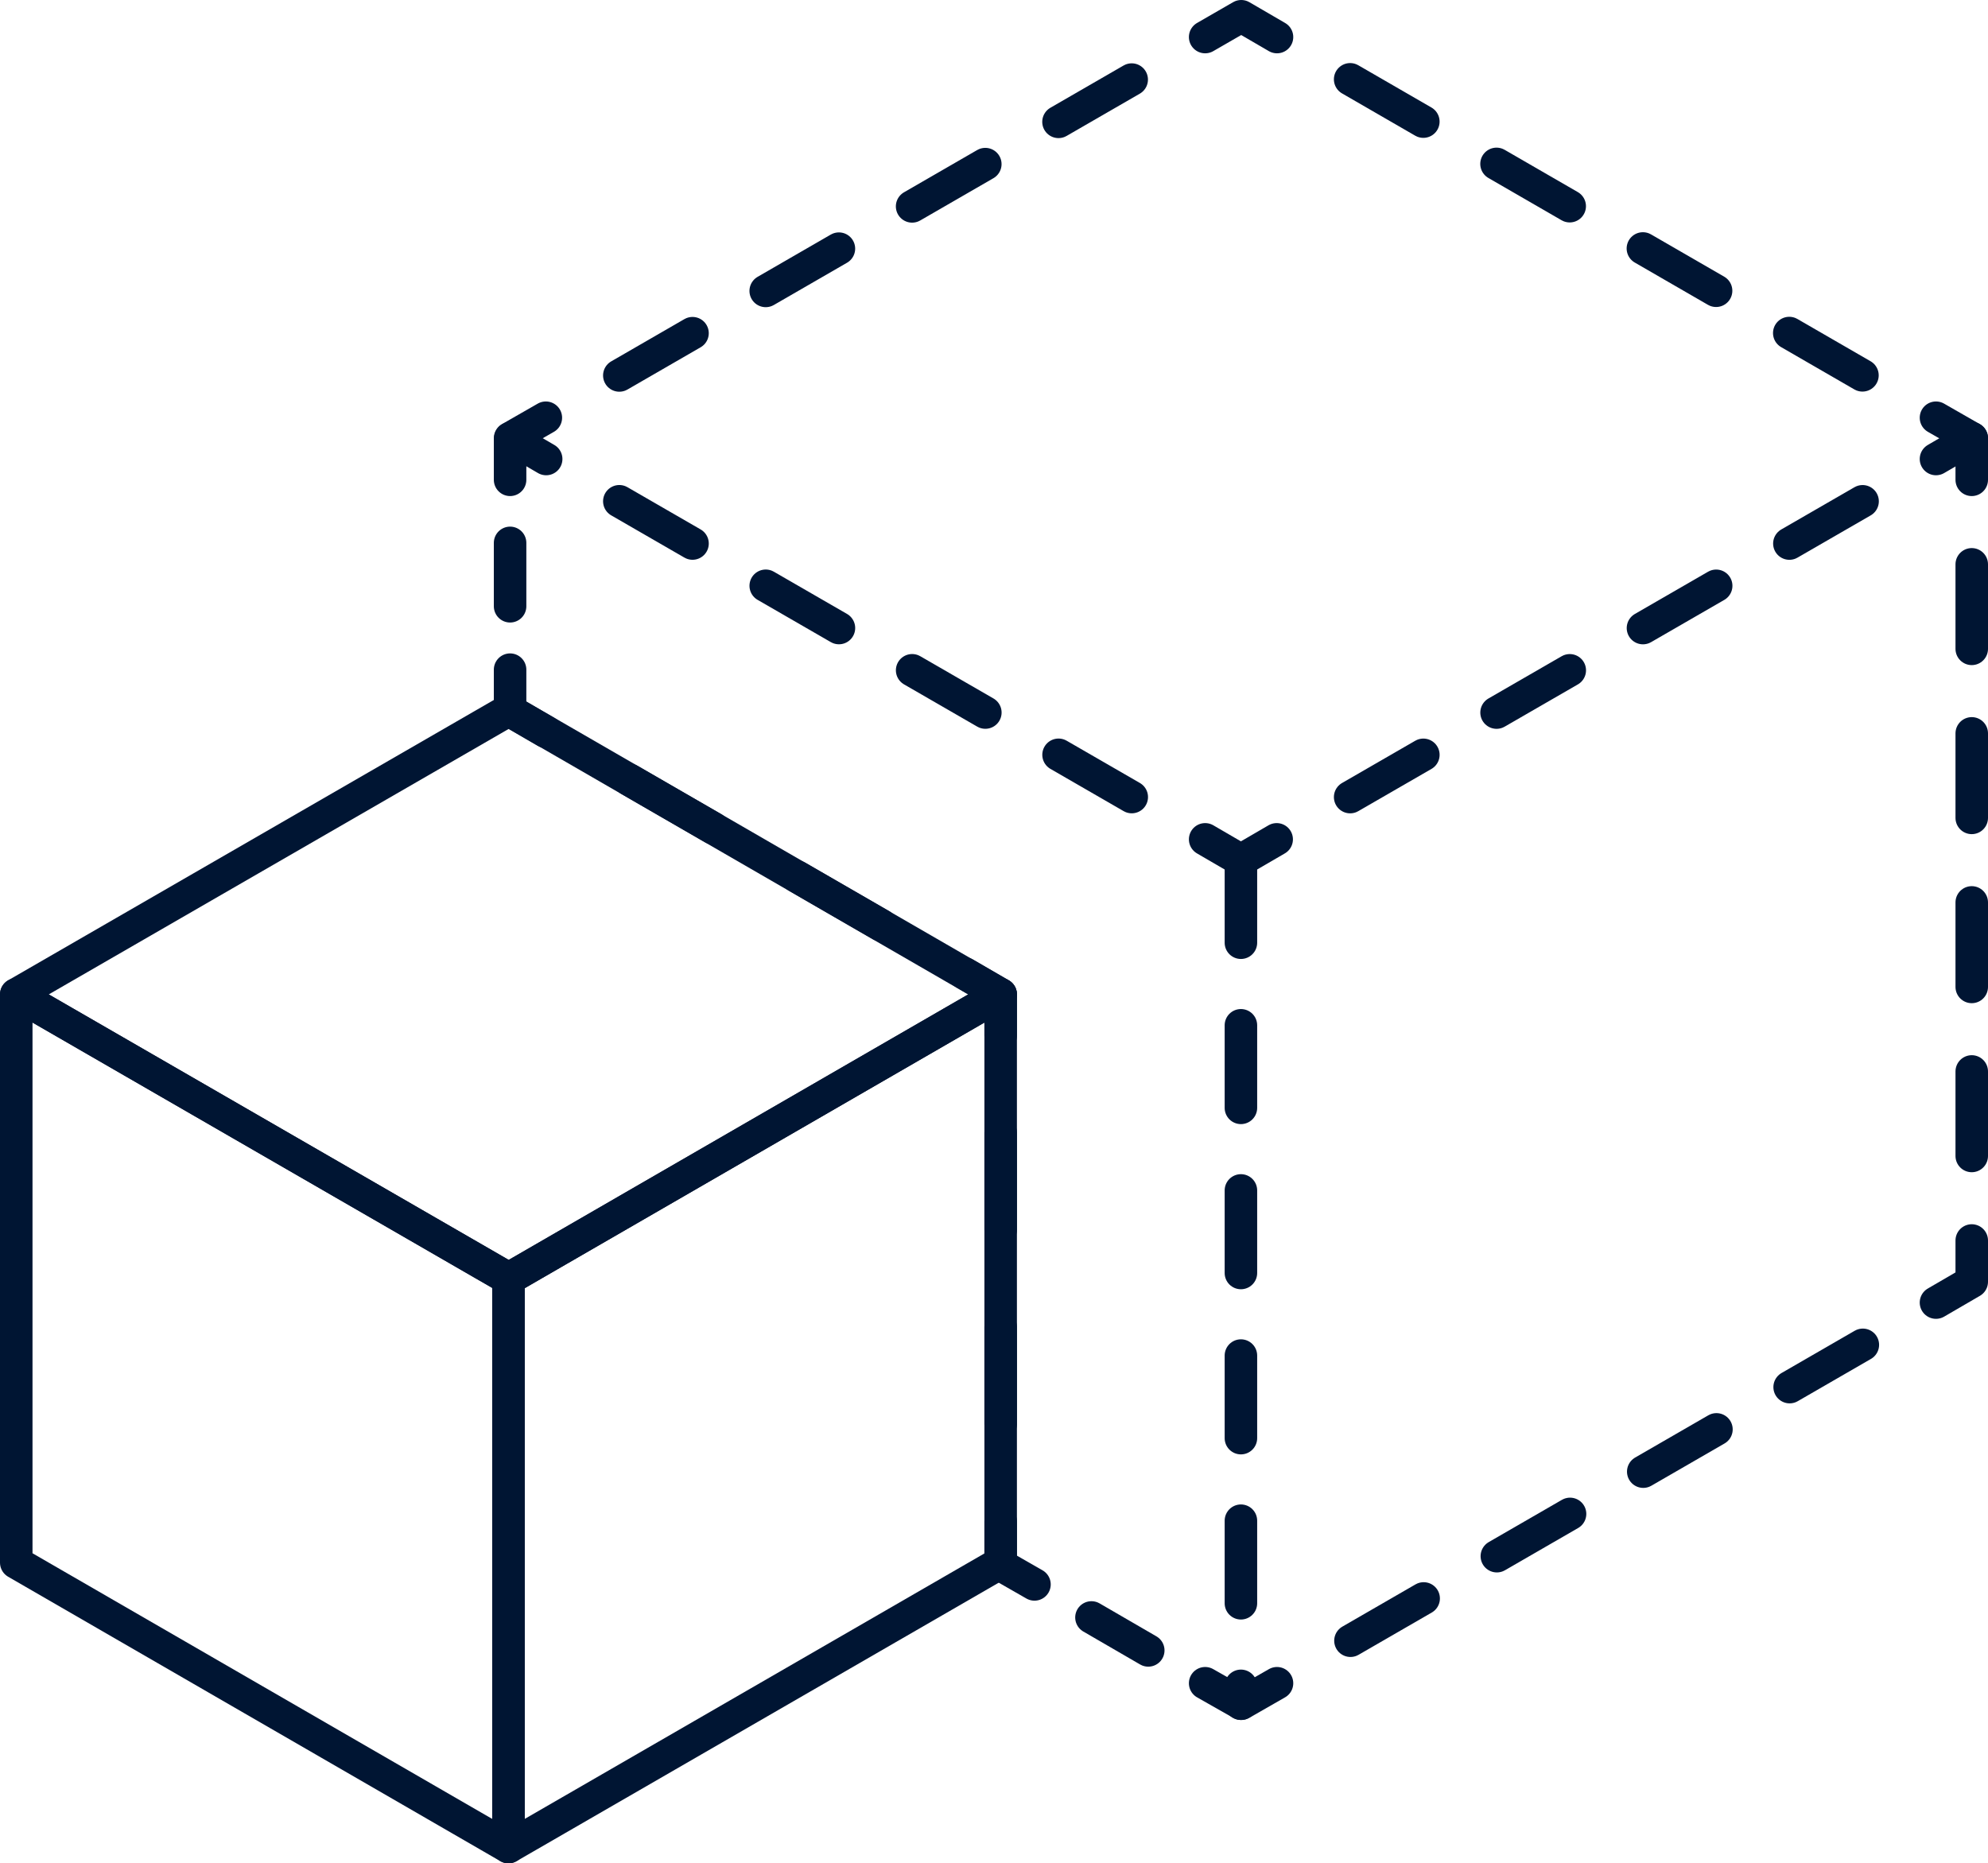 <?xml version="1.0" encoding="UTF-8"?>
<svg id="Layer_2" data-name="Layer 2" xmlns="http://www.w3.org/2000/svg" viewBox="0 0 61.15 57.32">
  <defs>
    <style>
      .cls-1 {
        stroke-dasharray: 2.6 2.6;
      }

      .cls-1, .cls-2, .cls-3, .cls-4, .cls-5, .cls-6, .cls-7, .cls-8, .cls-9, .cls-10, .cls-11 {
        fill: none;
        stroke: #001533;
        stroke-linecap: round;
        stroke-linejoin: round;
      }

      .cls-2 {
        stroke-dasharray: 2.6 2.6;
      }

      .cls-3 {
        stroke-dasharray: 2.6 2.6;
      }

      .cls-4 {
        stroke-dasharray: 2.6 2.6;
      }

      .cls-5 {
        stroke-dasharray: 2.98 2.98;
      }

      .cls-6 {
        stroke-dasharray: 2.99 2.99;
      }

      .cls-7 {
        stroke-dasharray: 2.02 2.02;
      }

      .cls-9 {
        stroke-dasharray: 2.54;
      }

      .cls-10 {
        stroke-dasharray: 2.6 2.6;
      }

      .cls-11 {
        stroke-dasharray: 1.95 1.95;
      }
    </style>
  </defs>
  <g id="Layer_1-2" data-name="Layer 1">
    <g>
      <g>
        <g>
          <polyline class="cls-8" points="59.55 12.85 60.65 13.48 60.65 14.76"/>
          <line class="cls-10" x1="60.65" y1="17.36" x2="60.65" y2="36.86"/>
          <polyline class="cls-8" points="60.65 38.16 60.65 39.43 59.55 40.07"/>
          <line class="cls-1" x1="57.3" y1="41.37" x2="40.4" y2="51.13"/>
          <polyline class="cls-8" points="39.28 51.78 38.18 52.41 37.07 51.78"/>
          <line class="cls-7" x1="35.32" y1="50.77" x2="32.7" y2="49.25"/>
          <polyline class="cls-8" points="31.82 48.74 30.72 48.11 30.78 48.07 30.78 46.8"/>
          <line class="cls-6" x1="30.78" y1="43.81" x2="30.78" y2="33.35"/>
          <polyline class="cls-8" points="30.78 31.86 30.78 30.59 29.68 29.95"/>
          <line class="cls-5" x1="27.1" y1="28.46" x2="18.08" y2="23.25"/>
          <polyline class="cls-8" points="16.79 22.51 15.69 21.87 15.69 20.6"/>
          <line class="cls-11" x1="15.69" y1="18.65" x2="15.69" y2="15.73"/>
          <polyline class="cls-8" points="15.69 14.76 15.69 13.48 16.79 12.85"/>
          <line class="cls-4" x1="19.05" y1="11.55" x2="35.95" y2="1.79"/>
          <polyline class="cls-8" points="37.07 1.14 38.18 .5 39.28 1.14"/>
          <line class="cls-3" x1="41.53" y1="2.44" x2="58.42" y2="12.2"/>
        </g>
        <g>
          <line class="cls-8" x1="15.7" y1="13.48" x2="16.8" y2="14.12"/>
          <line class="cls-2" x1="19.05" y1="15.42" x2="35.94" y2="25.17"/>
          <line class="cls-8" x1="37.07" y1="25.82" x2="38.17" y2="26.46"/>
        </g>
        <g>
          <line class="cls-8" x1="38.17" y1="26.46" x2="39.27" y2="25.82"/>
          <line class="cls-2" x1="41.53" y1="24.52" x2="58.42" y2="14.77"/>
          <line class="cls-8" x1="59.55" y1="14.12" x2="60.65" y2="13.48"/>
        </g>
        <line class="cls-9" x1="38.17" y1="26.46" x2="38.17" y2="52.41"/>
      </g>
      <g>
        <polygon class="cls-8" points="30.78 30.59 30.78 48.07 30.72 48.11 15.64 56.82 15.64 39.33 15.69 39.31 30.78 30.59"/>
        <polygon class="cls-8" points="30.78 30.59 15.69 39.31 15.64 39.33 .5 30.59 15.64 21.85 15.69 21.87 30.78 30.59"/>
        <polygon class="cls-8" points="15.64 39.33 15.64 56.82 .5 48.07 .5 30.59 15.64 39.33"/>
      </g>
    </g>
  </g>
</svg>